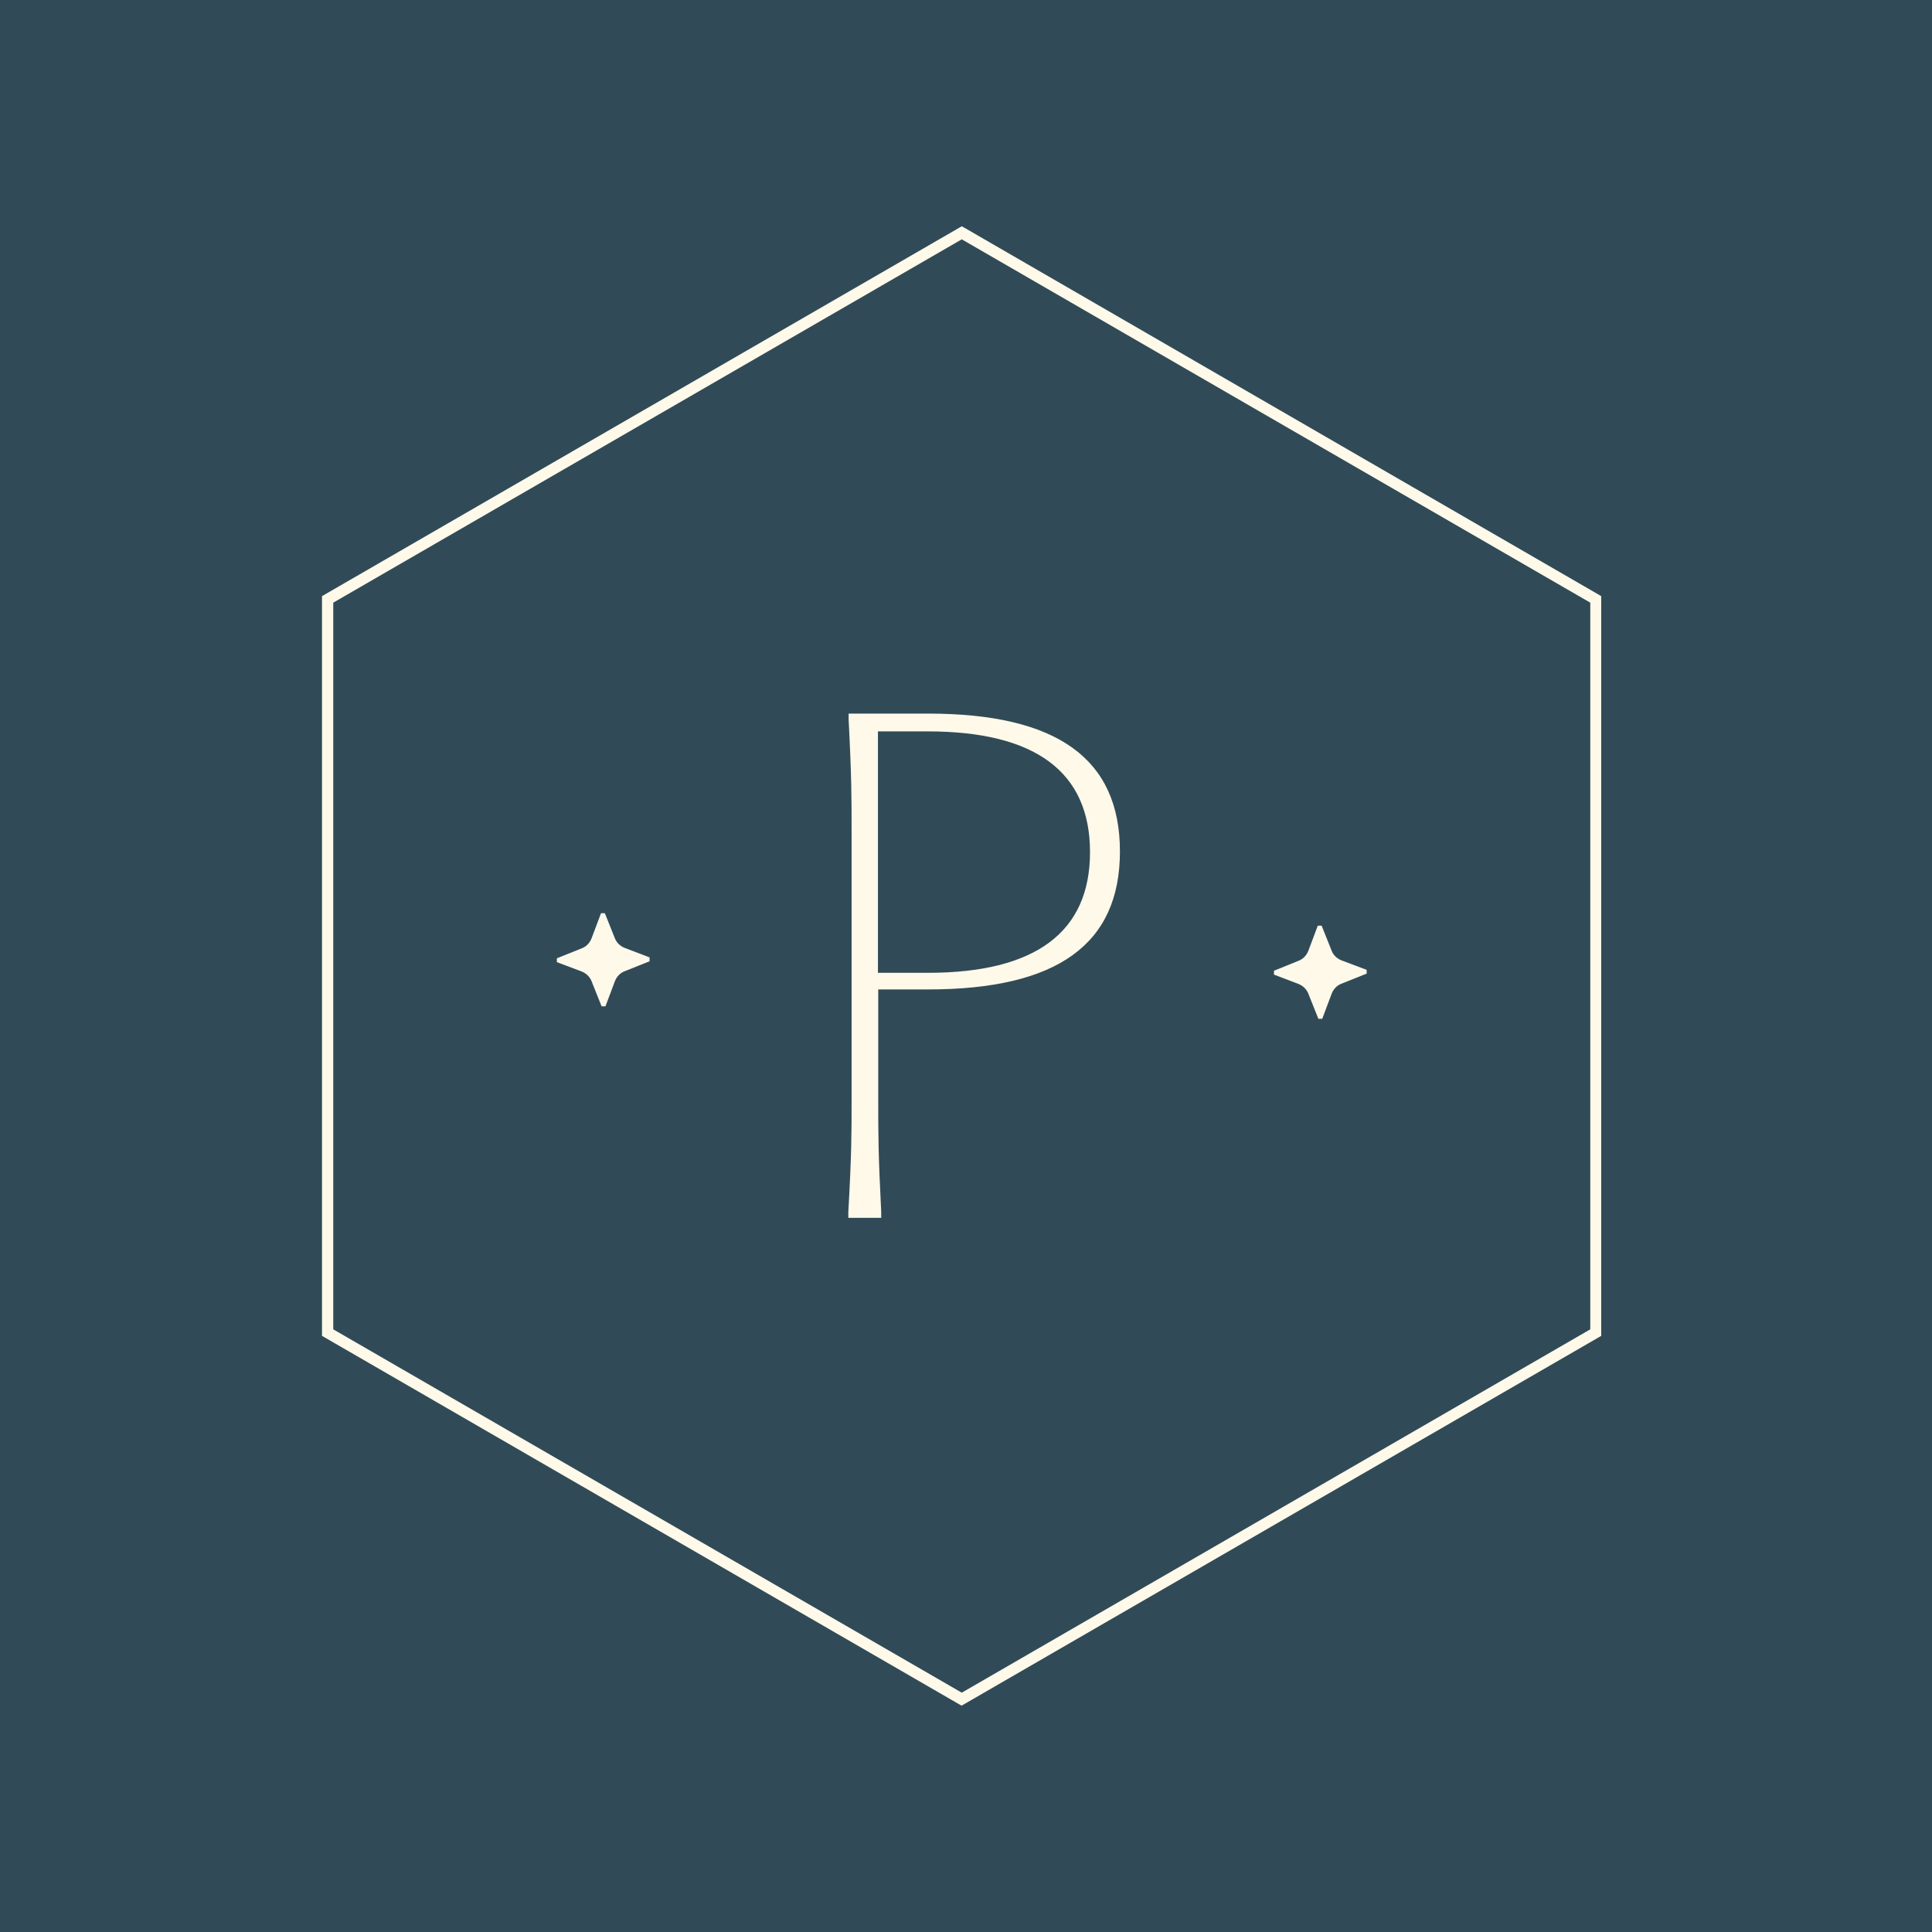 <svg width="222" height="222" viewBox="0 0 222 222" fill="none" xmlns="http://www.w3.org/2000/svg">
<rect width="222" height="222" fill="#304B57"/>
<path d="M98.125 139.322C98.466 132.744 98.466 130.324 98.466 126.575V95.425C98.466 91.676 98.466 89.256 98.125 82.678H106.6C118.205 82.678 128.007 85.848 128.007 97.913C128.007 109.978 118.171 113.113 106.6 113.113H100.235V126.575C100.235 130.324 100.235 132.744 100.576 139.322H98.091H98.125ZM100.235 112.397H106.6C116.061 112.397 125.897 109.569 125.897 97.879C125.897 86.189 116.061 83.36 106.6 83.36H100.235V112.363V112.397Z" fill="#FFF9EA"/>
<path d="M101.29 139.936H97.478V139.254C97.853 132.676 97.853 130.256 97.853 126.541V95.391C97.853 91.71 97.853 89.256 97.513 82.678V81.996H106.634C121.473 81.996 128.688 87.177 128.688 97.844C128.688 108.512 121.473 113.693 106.634 113.693H100.916V126.507C100.916 130.188 100.916 132.642 101.256 139.22V139.901L101.29 139.936ZM98.806 138.674H99.929C99.623 132.574 99.623 130.154 99.623 126.575V83.326H98.806C99.112 89.426 99.112 91.846 99.112 95.425V126.575C99.112 130.154 99.112 132.574 98.806 138.674ZM100.882 111.784H106.6C118.988 111.784 125.25 107.115 125.25 97.913C125.25 88.711 118.988 84.041 106.6 84.041H100.882V111.784ZM120.179 85.746C124.365 88.267 126.544 92.357 126.544 97.913C126.544 103.468 124.365 107.558 120.179 110.08C125.012 107.762 127.36 103.707 127.36 97.913C127.36 92.119 124.978 88.097 120.179 85.746Z" fill="#FFF9EA"/>
<path d="M74.641 110.455L71.749 111.614C71.238 111.818 70.864 112.227 70.659 112.738L69.57 115.635H69.128L67.971 112.738C67.766 112.227 67.358 111.852 66.882 111.648L63.989 110.557V110.114L66.882 108.955C67.392 108.751 67.766 108.342 67.971 107.83L69.06 104.933H69.502L70.659 107.83C70.864 108.342 71.272 108.717 71.783 108.921L74.641 110.012V110.455Z" fill="#FFF9EA"/>
<path d="M157.004 111.886L154.111 113.045C153.601 113.249 153.227 113.658 153.022 114.17L151.933 117.067H151.491L150.334 114.17C150.129 113.658 149.721 113.283 149.245 113.079L146.386 111.988V111.545L149.245 110.387C149.755 110.182 150.129 109.773 150.334 109.262L151.423 106.365H151.865L153.022 109.262C153.227 109.773 153.635 110.148 154.145 110.352L157.038 111.443V111.886H157.004Z" fill="#FFF9EA"/>
<path d="M110.514 196L110.207 195.83L37 153.5V68.5L110.514 26L110.82 26.17L183.993 68.5V153.5L110.479 196H110.514ZM38.293 152.75L110.514 194.5L182.734 152.75V69.25L110.514 27.5L38.293 69.25V152.75Z" fill="#FFF9EA"/>
</svg>
